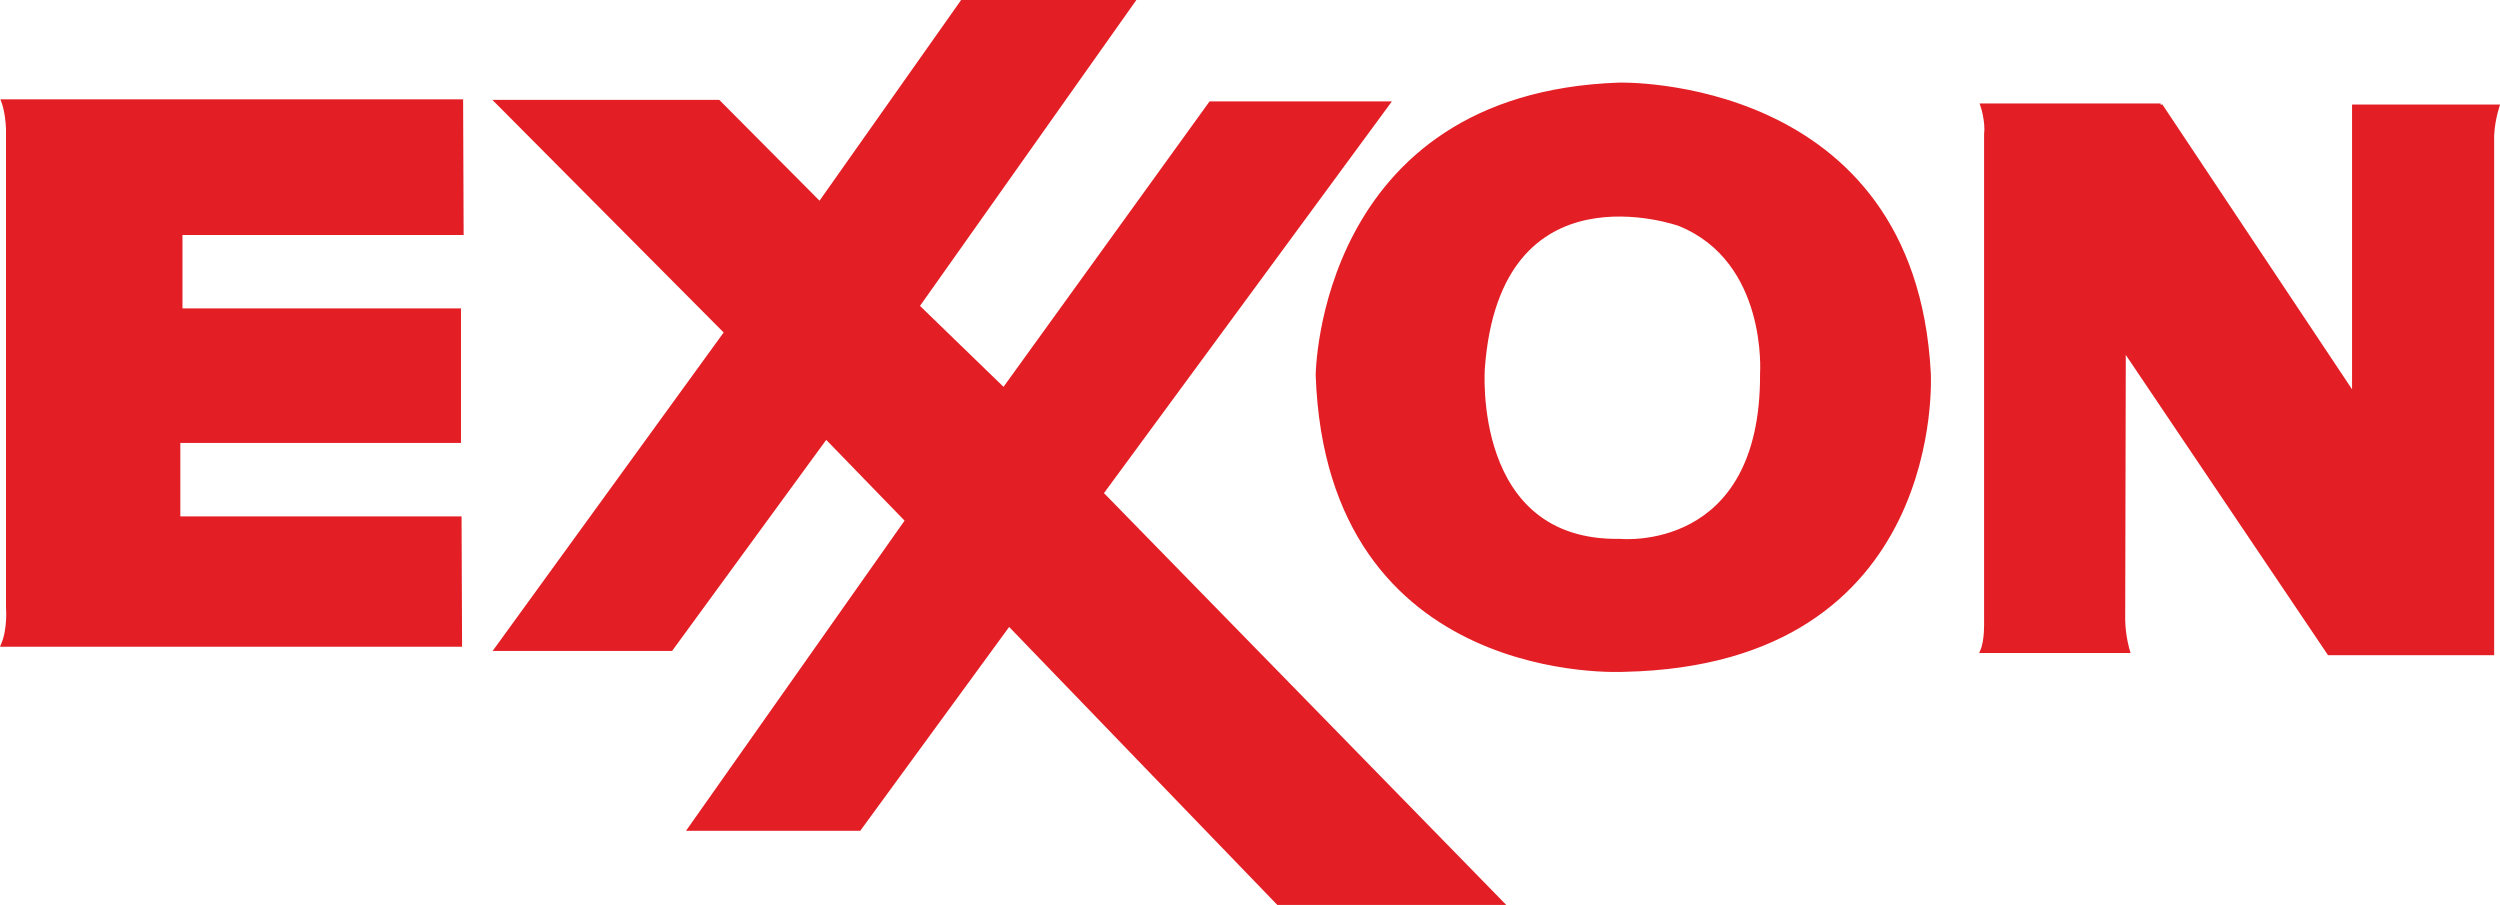<?xml version="1.0" encoding="UTF-8"?>
<!DOCTYPE svg PUBLIC "-//W3C//DTD SVG 1.1//EN" "http://www.w3.org/Graphics/SVG/1.1/DTD/svg11.dtd">
<!-- Creator: CorelDRAW -->
<svg xmlns="http://www.w3.org/2000/svg" xml:space="preserve" width="166.212mm" height="60.166mm" version="1.1" style="shape-rendering:geometricPrecision; text-rendering:geometricPrecision; image-rendering:optimizeQuality; fill-rule:evenodd; clip-rule:evenodd"
viewBox="0 0 25428.85 9204.77"
 xmlns:xlink="http://www.w3.org/1999/xlink"
 xmlns:xodm="http://www.corel.com/coreldraw/odm/2003">
 <defs>
  <style type="text/css">
   <![CDATA[
    .str0 {stroke:#E31E24;stroke-width:39.78;stroke-miterlimit:2.613}
    .fil1 {fill:none}
    .fil0 {fill:#E31E24}
   ]]>
  </style>
 </defs>
 <g id="Слой_x0020_1">
  <g id="_2189367504">
   <path class="fil0" d="M4690.82 1030.54l-4657.65 0c0,0 55.58,145.52 47.64,360.77l0 4787.42c0,0 18.77,217.26 -50.67,379.84l4649.84 0 -5.03 -1285.85 -2860.58 0 0 -787.4 2854.65 0 0 -1328.71 -2832.85 0 0 -786.36 2859.7 0 -5.03 -1339.72z"/>
   <path class="fil1 str0" d="M4690.82 1030.54l-4657.65 0c0,0 55.58,145.52 47.64,360.77l0 4787.42c0,0 18.77,217.26 -50.67,379.84l4649.84 0 -5.03 -1285.85 -2860.58 0 0 -787.4 2854.65 0 0 -1328.71 -2832.85 0 0 -786.36 2859.7 0 -5.03 -1339.72z"/>
   <polygon class="fil0" points="5055.61,1035.5 7307.55,1035.5 8338.48,2072.18 9786.59,19.89 11520.14,19.89 9331.69,3113.78 10209.89,3964.96 12313.14,1051.53 14118.13,1051.53 11202.95,5017.52 15273.9,9184.88 13001.04,9184.88 10262.44,6346.22 8739.96,8430.44 7016.23,8430.44 9226.62,5293.67 8401.86,4443.38 6825.82,6601.34 5049.71,6601.34 7386.83,3379.85 "/>
   <polygon class="fil1 str0" points="5055.61,1035.5 7307.55,1035.5 8338.48,2072.18 9786.59,19.89 11520.14,19.89 9331.69,3113.78 10209.89,3964.96 12313.14,1051.53 14118.13,1051.53 11202.95,5017.52 15273.9,9184.88 13001.04,9184.88 10262.44,6346.22 8739.96,8430.44 7016.23,8430.44 9226.62,5293.67 8401.86,4443.38 6825.82,6601.34 5049.71,6601.34 7386.83,3379.85 "/>
   <path class="fil0" d="M13402.45 3815.47c111.03,3173.57 3119.31,2998.17 3119.31,2998.17 3273.05,-69.73 3097.49,-3019.13 3097.49,-3019.13 -158.5,-3019.08 -3151.05,-2934.49 -3151.05,-2934.49 -3044.95,106.68 -3065.74,2955.45 -3065.74,2955.45zm3076.7 1685.46c-1533.44,26.97 -1395.56,-1759.25 -1395.56,-1759.25 158.53,-2121 1998.31,-1462.28 1998.31,-1462.28 919.73,371.9 840.5,1520.02 840.5,1520.02 10.8,1850.07 -1443.25,1701.51 -1443.25,1701.51z"/>
   <path class="fil1 str0" d="M13402.45 3815.47c111.03,3173.57 3119.31,2998.17 3119.31,2998.17 3273.05,-69.73 3097.49,-3019.13 3097.49,-3019.13 -158.5,-3019.08 -3151.05,-2934.49 -3151.05,-2934.49 -3044.95,106.68 -3065.74,2955.45 -3065.74,2955.45zm3076.7 1685.46c-1533.44,26.97 -1395.56,-1759.25 -1395.56,-1759.25 158.53,-2121 1998.31,-1462.28 1998.31,-1462.28 919.73,371.9 840.5,1520.02 840.5,1520.02 10.8,1850.07 -1443.25,1701.51 -1443.25,1701.51z"/>
   <path class="fil0" d="M21977.39 1072.4l-1813.96 0c0,0 53.56,159.52 37.68,290.02l0 4954.91c0,0 7.94,195.32 -39.56,304.86l1482.78 0c0,0 -43.59,-139.42 -47.64,-311.95l6.06 -2764.87 2087.37 3098.8 1659.35 0 0 -5252.88c0,0 -1.03,-131.53 52.55,-307.94l-1458.11 0 0 2942.43 -1966.52 -2953.4z"/>
   <path class="fil1 str0" d="M21977.39 1072.4l-1813.96 0c0,0 53.56,159.52 37.68,290.02l0 4954.91c0,0 7.94,195.32 -39.56,304.86l1482.78 0c0,0 -43.59,-139.42 -47.64,-311.95l6.06 -2764.87 2087.37 3098.8 1659.35 0 0 -5252.88c0,0 -1.03,-131.53 52.55,-307.94l-1458.11 0 0 2942.43 -1966.52 -2953.4z"/>
  </g>
 </g>
</svg>
